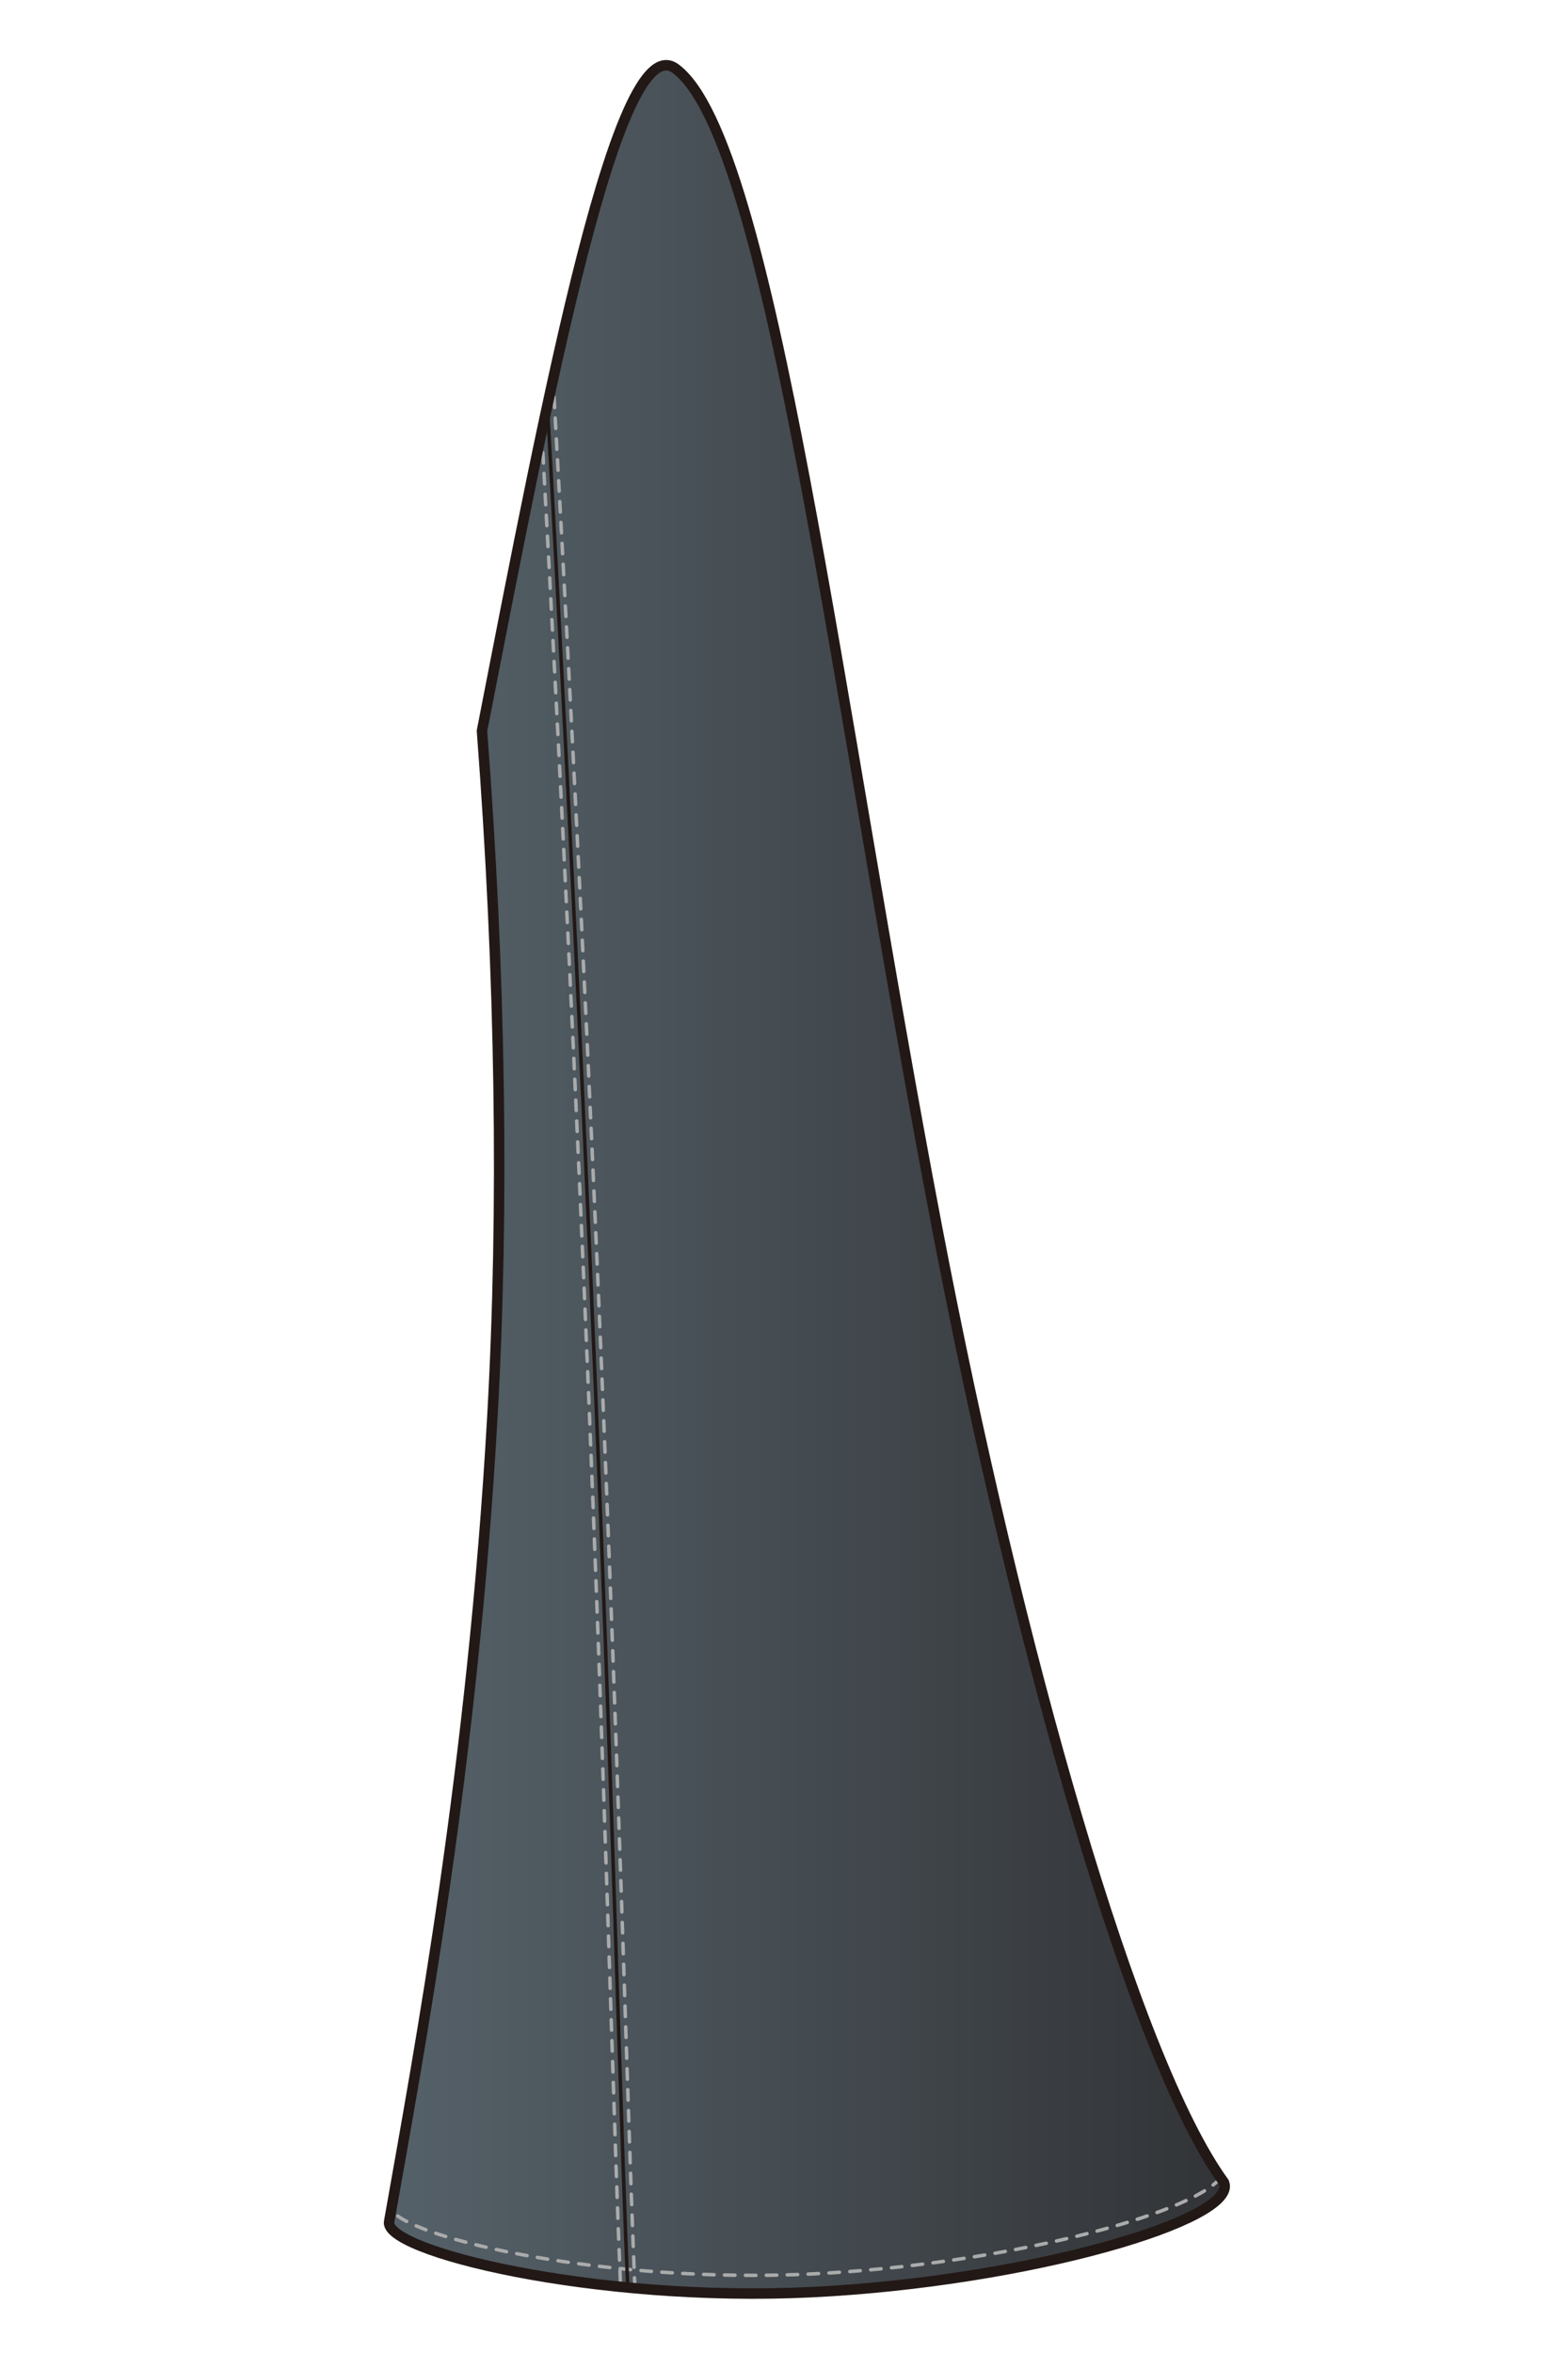 <?xml version="1.0" encoding="utf-8"?>
<!-- Generator: Adobe Illustrator 12.0.0, SVG Export Plug-In . SVG Version: 6.00 Build 51448)  -->
<!DOCTYPE svg PUBLIC "-//W3C//DTD SVG 1.1//EN" "http://www.w3.org/Graphics/SVG/1.1/DTD/svg11.dtd">
<svg  version="1.1" id="レイヤー_1" xmlns="http://www.w3.org/2000/svg" xmlns:xlink="http://www.w3.org/1999/xlink" width="450" height="675" viewBox="0 0 450 675"
	 overflow="visible" enable-background="new 0 0 450 675" xml:space="preserve">
<g>
	<linearGradient id="XMLID_2_" gradientUnits="userSpaceOnUse" x1="111.645" y1="338.334" x2="351.486" y2="338.334">
		<stop  offset="0" style="stop-color:#556169"/>
		<stop  offset="1" style="stop-color:#323437"/>
	</linearGradient>
	<path fill="url(#XMLID_2_)" stroke="#221815" stroke-linecap="round" stroke-linejoin="round" d="M138.322,209.665
		c5.358,70.268,6.357,136.865,2.977,196.826c-5.633,99.93-20.872,181.414-29.593,230.688c-2.25,8.506,58.992,23.438,121.294,20.365
		c62.301-3.07,122.681-20.891,118.256-31.492h0.003c-25.653-35.17-59.006-151.959-82.344-273.95
		C239.961,200.74,221.497,41.373,194.232,19.964C177.595,5.968,157.338,112.121,138.322,209.665"/>
	<path fill="none" stroke="#AAABAB" stroke-linecap="round" stroke-linejoin="round" stroke-dasharray="3" d="M350.317,624.725
		c-8.506,10.596-62.159,24.874-117.317,27.594c-57.557,2.84-114.213-9.688-120.731-18.322"/>
	<path fill="none" stroke="#AAABAB" stroke-linecap="round" stroke-linejoin="round" stroke-dasharray="3" d="M182.207,656.418
		c-0.881-20.904-1.692-45.807-2.712-77.229c-3.065-93.971-8.104-243.352-20.773-470.434"/>
	<path fill="none" stroke="#AAABAB" stroke-linecap="round" stroke-linejoin="round" stroke-dasharray="3" d="M155.47,123.838
		c12.348,222.678,16.909,362.571,19.94,455.485c1.013,31.152,1.819,55.898,2.691,76.705"/>
	<path fill="none" stroke="#221815" stroke-linecap="round" stroke-linejoin="round" d="M157.088,116.241
		c16.959,303.942,19.541,456.656,23.065,539.988"/>
	<path fill="none" stroke="#221815" stroke-width="3" stroke-linecap="round" stroke-linejoin="round" d="M138.322,209.665
		c5.358,70.268,6.357,136.865,2.977,196.826c-5.633,99.93-20.872,181.414-29.593,230.688c-2.25,8.506,58.992,23.438,121.294,20.365
		c62.301-3.07,122.681-20.891,118.256-31.492h0.003c-25.653-35.17-59.006-151.959-82.344-273.95
		C239.961,200.74,221.497,41.373,194.232,19.964C177.595,5.968,157.338,112.121,138.322,209.665"/>
</g>
<rect fill="none" width="450" height="675"/>
</svg>
